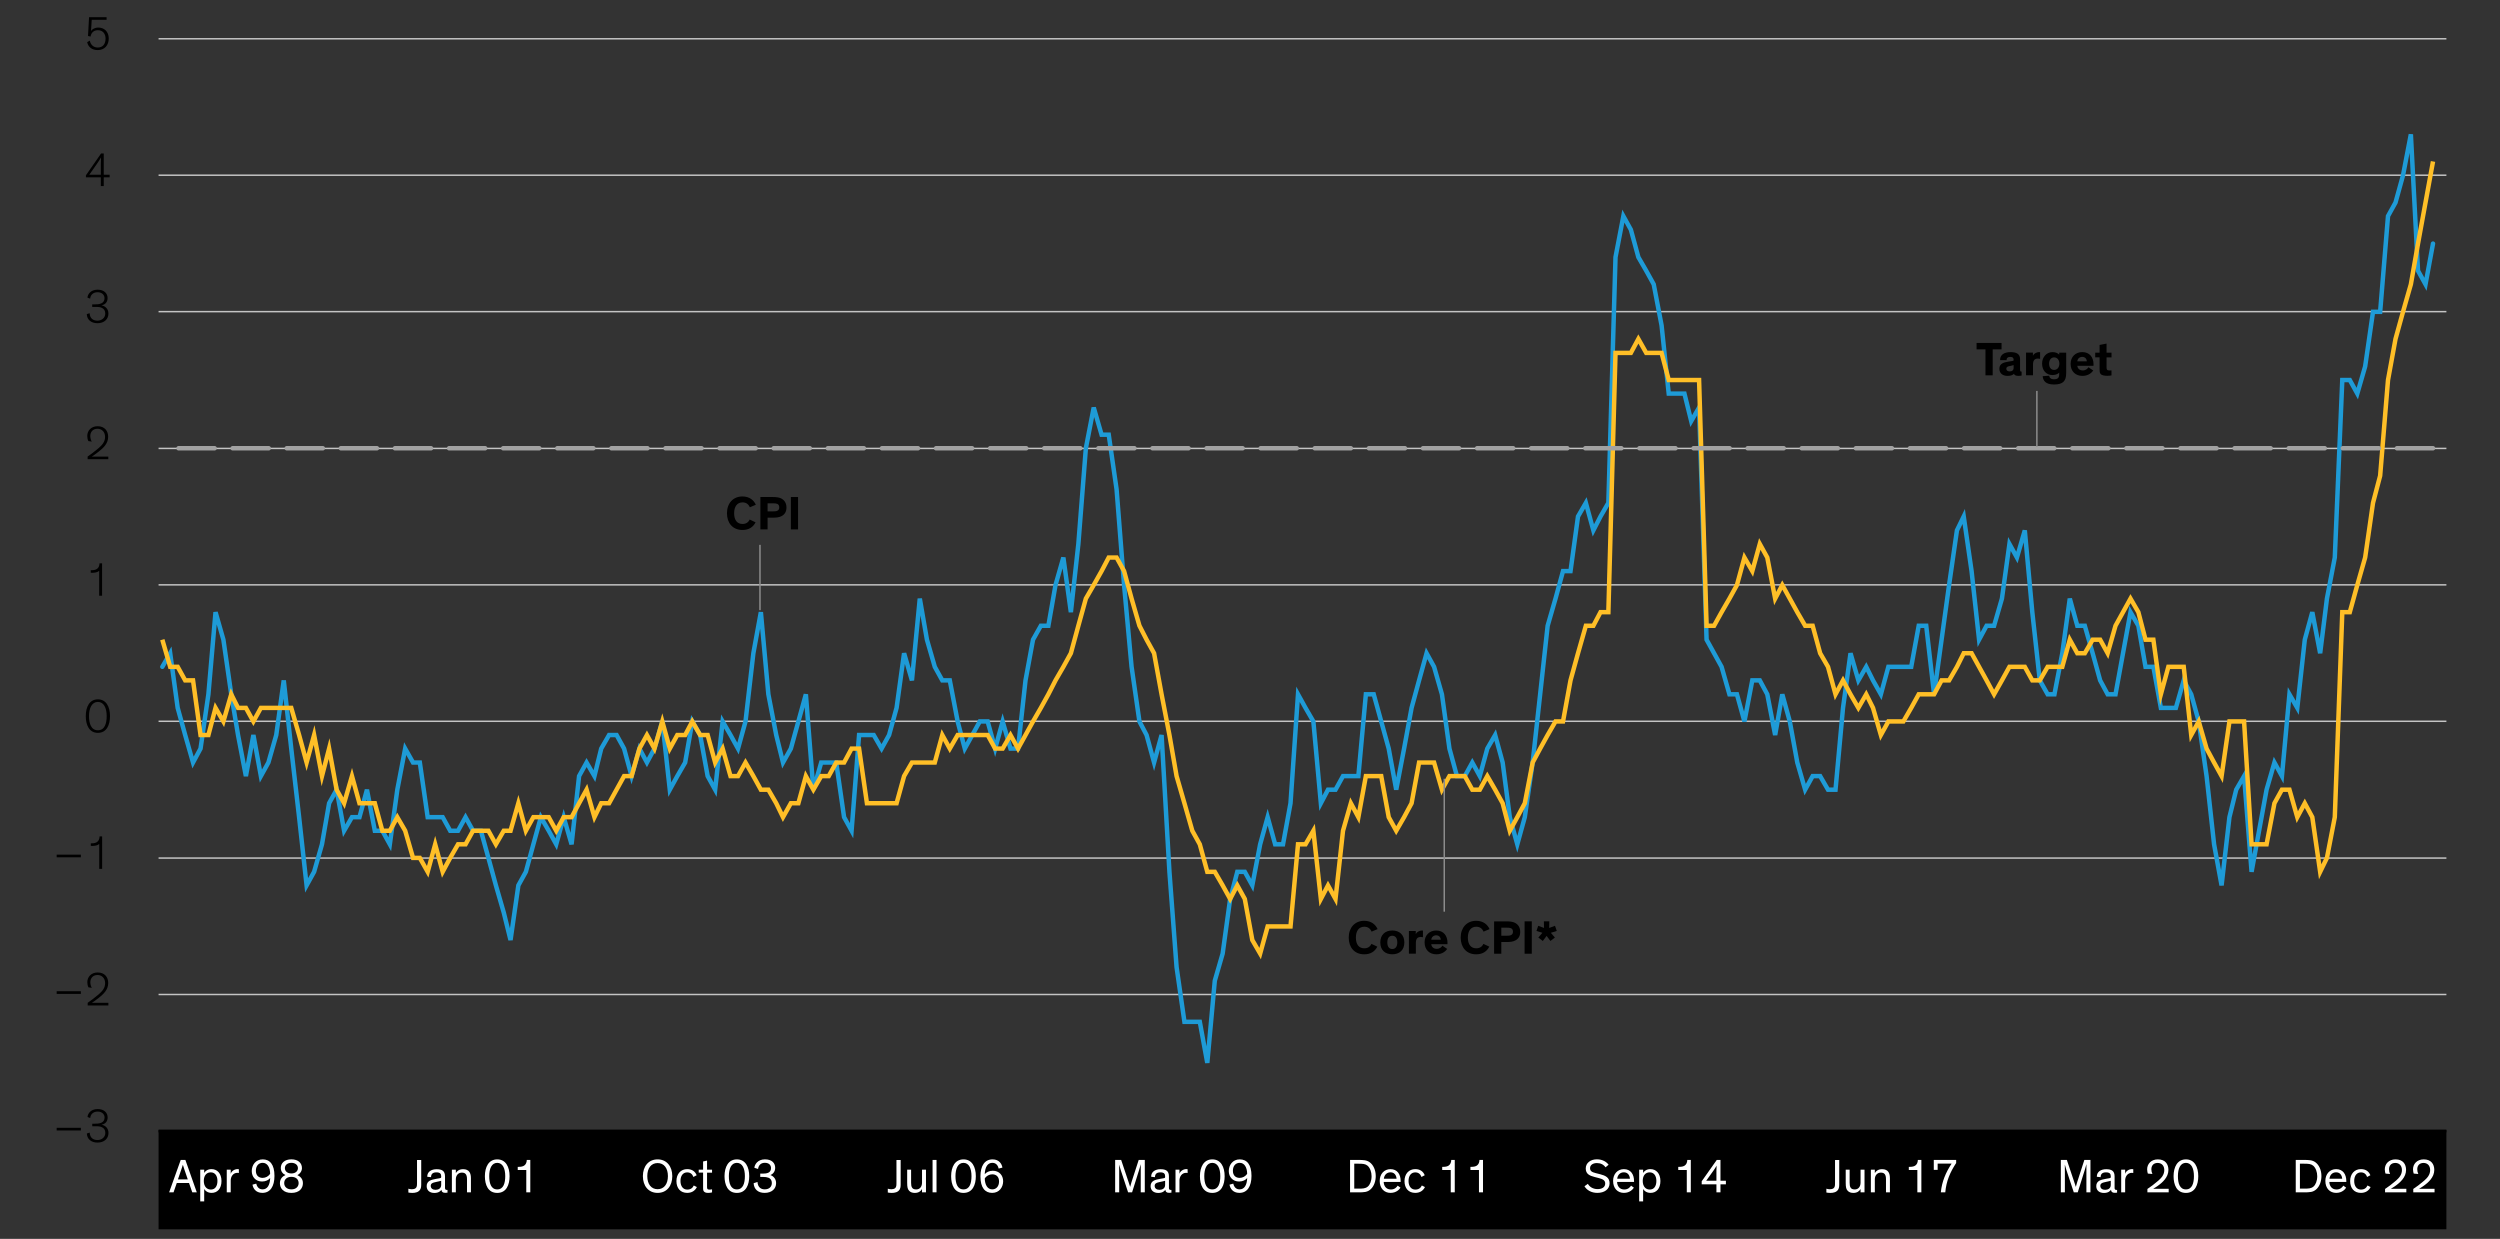 <?xml version="1.0" encoding="UTF-8"?>
<svg id="Blog_Template" data-name="Blog Template" xmlns="http://www.w3.org/2000/svg" viewBox="0 0 840 416.25">
  <rect x="0" y="0" width="840" height="416.25" fill="#333333" stroke="none"/>
  <defs>
    <style>
      .cls-1 {
        fill: #fff;
      }

      .cls-2 {
        stroke: #ffbf27;
        stroke-miterlimit: 10;
      }

      .cls-2, .cls-3, .cls-4, .cls-5, .cls-6, .cls-7 {
        fill: none;
      }

      .cls-2, .cls-3, .cls-7 {
        stroke-width: 1.5px;
      }

      .cls-3 {
        stroke: #a2a2a2;
        stroke-dasharray: 0 0 0 0 0 0 12.12 6.06 12.12 6.06 12.12 6.06;
      }

      .cls-3, .cls-6 {
        stroke-linejoin: round;
      }

      .cls-3, .cls-7 {
        stroke-linecap: round;
      }

      .cls-4 {
        stroke: #8c8c8c;
      }

      .cls-4, .cls-5 {
        stroke-width: .5px;
      }

      .cls-5 {
        stroke: #c4c4c4;
      }

      .cls-6 {
        stroke: #000;
        stroke-width: .75px;
      }

      .cls-7 {
        stroke: #1e9bd7;
      }
    </style>
  </defs>
  <path class="cls-5" d="m53.28,334.15h768.71M53.28,288.31h768.71M53.28,242.35h768.71M53.28,196.51h768.71M53.28,150.67h768.71M53.28,104.71h768.71M53.28,58.87h768.71M53.28,13.03h768.71"/>
  <line class="cls-6" x1="53.28" y1="380.11" x2="821.99" y2="380.11"/>
  <polyline class="cls-7" points="817.49 81.85 814.97 95.53 812.45 90.97 810.05 45.13 807.41 58.93 804.89 68.05 802.37 72.61 799.73 104.77 797.33 104.77 794.69 123.13 792.05 132.25 789.53 127.69 787.01 127.69 784.49 187.33 781.85 201.13 779.57 219.49 776.93 205.69 774.41 214.93 771.89 237.85 769.25 233.29 766.73 260.77 764.21 256.21 761.57 265.33 759.05 279.13 756.53 292.93 754.01 260.77 751.37 265.33 749.09 274.57 746.45 297.49 743.93 283.69 741.41 260.77 738.77 242.41 736.25 233.29 733.73 228.61 731.09 237.85 728.57 237.85 726.05 237.85 723.53 224.05 720.89 224.05 718.49 210.25 715.85 205.69 713.33 219.49 710.81 233.29 708.17 233.29 705.65 228.61 703.13 219.49 700.49 210.25 697.97 210.25 695.45 201.13 692.93 219.49 690.29 233.29 688.01 233.29 685.37 228.61 682.85 205.69 680.33 178.21 677.69 187.33 675.17 182.77 672.65 201.13 670.01 210.25 667.49 210.25 664.97 214.93 662.45 191.89 659.81 173.53 657.53 178.21 654.89 196.57 652.37 214.93 649.85 233.29 647.21 210.25 644.69 210.25 642.17 224.05 639.53 224.05 637.01 224.05 634.49 224.05 631.97 233.29 629.33 228.61 627.05 224.05 624.41 228.61 621.77 219.49 619.25 237.85 616.73 265.33 614.21 265.33 611.57 260.77 609.05 260.77 606.53 265.33 603.89 256.21 601.37 242.41 598.85 233.29 596.45 246.97 593.81 233.29 591.29 228.61 588.77 228.61 586.13 242.41 583.61 233.29 581.09 233.29 578.45 224.05 575.93 219.49 573.41 214.93 570.89 136.93 568.25 141.49 565.97 132.25 563.33 132.25 560.69 132.25 558.29 109.33 555.65 95.53 553.13 90.97 550.49 86.41 547.97 77.17 545.45 72.61 542.81 86.41 540.41 168.97 537.77 173.53 535.37 178.21 532.85 168.97 530.21 173.53 527.69 191.89 525.17 191.89 522.65 201.13 520.01 210.25 517.49 233.29 514.97 256.21 512.33 274.57 509.81 283.69 507.29 274.57 504.89 256.21 502.37 246.97 499.73 251.53 497.21 260.77 494.69 256.21 492.17 260.77 489.53 260.77 487.01 251.53 484.49 233.29 481.85 224.05 479.33 219.49 476.81 228.61 474.29 237.85 471.77 251.53 469.13 265.33 466.61 251.53 464.09 242.41 461.57 233.29 458.93 233.29 456.41 260.77 453.89 260.77 451.25 260.77 448.73 265.33 446.21 265.33 443.81 269.89 441.29 242.41 438.65 237.85 436.13 233.29 433.61 269.89 431.09 283.69 428.45 283.69 425.93 274.57 423.41 283.69 420.77 297.49 418.25 292.93 415.73 292.93 413.33 302.05 410.81 320.41 408.17 329.53 405.65 357.13 403.13 343.33 400.61 343.33 397.97 343.33 395.33 324.97 392.93 292.93 390.29 246.97 387.77 256.21 385.25 246.97 382.85 242.41 380.21 224.05 377.69 196.57 375.17 164.41 372.53 146.05 370.13 146.05 367.49 136.93 364.85 150.61 362.33 182.77 359.81 205.69 357.29 187.33 354.65 196.57 352.25 210.25 349.73 210.25 347.09 214.93 344.57 228.61 342.05 251.53 339.53 251.53 336.89 242.41 334.37 251.53 331.85 242.41 329.21 242.41 326.69 246.97 324.17 251.53 321.77 242.41 319.13 228.61 316.61 228.61 314.09 224.05 311.45 214.93 309.05 201.13 306.41 228.61 303.77 219.49 301.25 237.85 298.73 246.97 296.21 251.53 293.57 246.97 291.29 246.97 288.65 246.97 286.13 279.13 283.61 274.57 280.97 256.21 278.45 256.21 275.93 256.21 273.29 265.33 270.77 233.29 268.25 242.41 265.73 251.53 263.09 256.21 260.81 246.97 258.17 233.29 255.65 205.69 253.13 219.49 250.49 242.41 247.97 251.53 245.45 246.97 242.81 242.41 240.29 265.33 237.77 260.77 235.25 246.97 232.61 242.41 230.21 256.21 227.57 260.77 225.05 265.33 222.53 242.41 219.89 251.53 217.37 256.21 214.85 251.53 212.21 260.77 209.69 251.53 207.17 246.97 204.65 246.97 202.01 251.53 199.73 260.77 197.09 256.21 194.57 260.77 192.05 283.69 189.41 274.57 186.89 283.69 184.37 279.13 181.73 274.57 179.21 283.69 176.69 292.93 174.17 297.49 171.54 315.85 169.26 306.61 166.62 297.49 164.1 288.25 161.58 279.13 158.94 279.13 156.42 274.57 153.9 279.13 151.26 279.13 148.74 274.57 146.22 274.57 143.7 274.57 141.06 256.21 138.78 256.21 136.14 251.53 133.5 265.33 130.98 283.69 128.46 279.13 125.94 279.13 123.3 265.33 120.78 274.57 118.26 274.57 115.62 279.13 113.1 265.33 110.58 269.89 108.18 283.69 105.54 292.93 103.02 297.49 100.5 274.57 97.86 251.53 95.34 228.61 92.82 246.97 90.18 256.21 87.66 260.77 85.14 246.97 82.62 260.77 79.98 246.97 77.7 233.29 75.06 214.93 72.42 205.69 70.02 233.29 67.38 251.53 64.86 256.21 62.22 246.97 59.7 237.85 57.18 219.49 54.54 224.05"/>
  <polyline class="cls-2" points="817.49 54.25 814.97 68.05 812.45 81.85 810.05 95.53 807.41 104.77 804.89 113.89 802.37 127.69 799.73 159.85 797.33 168.97 794.69 187.33 792.05 196.57 789.53 205.69 787.01 205.69 784.49 274.57 781.85 288.25 779.57 292.93 776.93 274.57 774.41 269.89 771.89 274.57 769.25 265.33 766.73 265.33 764.21 269.89 761.57 283.69 759.05 283.69 756.53 283.69 754.01 242.41 751.37 242.41 749.09 242.41 746.45 260.77 743.93 256.21 741.41 251.53 738.77 242.41 736.25 246.97 733.73 224.05 731.09 224.05 728.57 224.05 726.05 233.29 723.53 214.93 720.89 214.93 718.49 205.69 715.85 201.13 713.33 205.69 710.81 210.25 708.17 219.49 705.65 214.93 703.13 214.93 700.49 219.49 697.97 219.49 695.45 214.93 692.93 224.05 690.29 224.05 688.01 224.05 685.37 228.61 682.85 228.61 680.33 224.05 677.69 224.05 675.17 224.05 672.65 228.61 670.01 233.29 667.49 228.61 664.97 224.05 662.45 219.49 659.81 219.49 657.53 224.05 654.89 228.61 652.37 228.61 649.85 233.29 647.21 233.29 644.69 233.29 642.17 237.85 639.53 242.41 637.01 242.41 634.49 242.41 631.97 246.97 629.33 237.85 627.05 233.29 624.41 237.85 621.77 233.29 619.25 228.61 616.73 233.29 614.21 224.05 611.57 219.49 609.05 210.25 606.53 210.25 603.89 205.69 601.37 201.13 598.85 196.57 596.45 201.13 593.81 187.33 591.29 182.77 588.77 191.89 586.13 187.33 583.61 196.57 581.09 201.13 578.45 205.69 575.93 210.25 573.41 210.25 570.89 127.69 568.25 127.69 565.97 127.69 563.33 127.69 560.69 127.69 558.29 118.57 555.65 118.57 553.13 118.57 550.49 113.89 547.97 118.57 545.45 118.57 542.81 118.57 540.41 205.69 537.77 205.69 535.37 210.25 532.85 210.25 530.21 219.49 527.69 228.61 525.17 242.41 522.65 242.41 520.01 246.97 517.49 251.53 514.97 256.21 512.33 269.89 509.81 274.57 507.29 279.13 504.89 269.89 502.37 265.33 499.73 260.77 497.21 265.33 494.69 265.33 492.17 260.77 489.53 260.77 487.01 260.77 484.49 265.33 481.85 256.21 479.33 256.21 476.81 256.21 474.29 269.89 471.77 274.57 469.13 279.13 466.61 274.57 464.09 260.77 461.57 260.77 458.93 260.77 456.41 274.57 453.89 269.89 451.25 279.13 448.73 302.05 446.21 297.49 443.81 302.05 441.29 279.13 438.65 283.69 436.13 283.69 433.61 311.29 431.09 311.29 428.45 311.29 425.93 311.29 423.41 320.41 420.77 315.85 418.25 302.05 415.73 297.49 413.33 302.05 410.81 297.49 408.17 292.93 405.65 292.93 403.13 283.69 400.61 279.13 397.97 269.89 395.33 260.77 392.93 246.97 390.29 233.29 387.77 219.49 385.25 214.93 382.85 210.25 380.21 201.13 377.69 191.89 375.17 187.33 372.53 187.33 370.13 191.89 367.49 196.57 364.85 201.13 362.33 210.25 359.81 219.49 357.29 224.05 354.65 228.61 352.25 233.29 349.73 237.85 347.09 242.41 344.57 246.97 342.05 251.53 339.53 246.97 336.89 251.53 334.37 251.53 331.85 246.97 329.21 246.97 326.69 246.97 324.17 246.97 321.77 246.97 319.13 251.53 316.61 246.97 314.09 256.21 311.45 256.21 309.05 256.21 306.41 256.21 303.77 260.77 301.25 269.89 298.73 269.89 296.21 269.89 293.57 269.89 291.29 269.89 288.65 251.53 286.13 251.53 283.61 256.21 280.97 256.21 278.45 260.77 275.93 260.77 273.29 265.33 270.77 260.77 268.25 269.89 265.73 269.89 263.09 274.57 260.81 269.89 258.17 265.33 255.65 265.33 253.13 260.77 250.49 256.21 247.97 260.77 245.45 260.77 242.81 251.53 240.29 256.21 237.77 246.97 235.25 246.97 232.61 242.41 230.21 246.97 227.57 246.97 225.05 251.53 222.53 242.41 219.89 251.53 217.37 246.97 214.85 251.53 212.21 260.77 209.69 260.77 207.17 265.33 204.65 269.89 202.01 269.89 199.73 274.57 197.09 265.33 194.57 269.89 192.05 274.57 189.41 274.57 186.89 279.13 184.37 274.57 181.73 274.57 179.21 274.57 176.69 279.13 174.17 269.89 171.54 279.13 169.26 279.13 166.62 283.69 164.1 279.13 161.58 279.13 158.94 279.13 156.42 283.69 153.9 283.69 151.26 288.25 148.74 292.93 146.22 283.69 143.7 292.93 141.06 288.25 138.78 288.25 136.14 279.13 133.5 274.57 130.98 279.13 128.46 279.13 125.94 269.89 123.3 269.89 120.78 269.89 118.26 260.77 115.62 269.89 113.1 265.33 110.58 251.53 108.18 260.77 105.54 246.97 103.02 256.21 100.5 246.97 97.86 237.85 95.34 237.85 92.82 237.85 90.18 237.85 87.66 237.85 85.14 242.41 82.62 237.85 79.98 237.85 77.7 233.29 75.06 242.41 72.42 237.85 70.02 246.97 67.38 246.97 64.86 228.61 62.22 228.61 59.7 224.05 57.18 224.05 54.54 214.93"/>
  <line class="cls-3" x1="817.49" y1="150.61" x2="54.54" y2="150.61"/>
  <rect x="53.28" y="379.54" width="768.71" height="33.5"/>
  <line class="cls-4" x1="255.35" y1="183.07" x2="255.35" y2="205.02"/>
  <line class="cls-4" x1="485.27" y1="261.67" x2="485.27" y2="306.32"/>
  <line class="cls-4" x1="684.39" y1="131.35" x2="684.39" y2="150.15"/>
  <g id="Outlined">
    <g>
      <path d="m27.17,379.84h-8.13v-.9h8.13v.9Z"/>
      <path d="m29.42,375.31c0-.85.86-2.67,3.39-2.67,2.24,0,3.36,1.3,3.36,2.82,0,1.42-.88,2.26-2.07,2.43,1.14.22,2.35,1.06,2.35,2.79,0,1.87-1.42,3.23-3.68,3.23-2.08,0-3.52-1.14-3.59-3.06l.96-.3c.08,1.87,1.3,2.5,2.64,2.5s2.61-.9,2.61-2.39c0-1.04-.48-1.62-1.17-1.92-.48-.24-.96-.32-2.4-.32h-.82v-.85h.69c.78,0,1.68,0,2.43-.37.59-.27,1.02-.85,1.02-1.71,0-1.07-.82-2-2.35-2s-2.4,1.01-2.47,2.16l-.93-.34Z"/>
    </g>
    <g>
      <path d="m27.17,333.95h-8.13v-.9h8.13v.9Z"/>
      <path d="m29.71,331.74c-.27-.58-.37-1.15-.37-1.73,0-1.79,1.33-3.26,3.47-3.26,2.4,0,3.55,1.62,3.55,3.54,0,2.29-1.58,3.7-3.12,4.95-1.01.8-2,1.49-2.38,1.71h5.55v.88h-6.95v-.88c.85-.56,2.38-1.75,3.76-2.9,1.15-1.04,2.1-2.05,2.1-3.73s-1.14-2.72-2.54-2.72c-1.62,0-2.43,1.14-2.43,2.45,0,.86.32,1.6.51,1.87l-1.15-.18Z"/>
    </g>
    <g>
      <path d="m27.17,288.06h-8.13v-.9h8.13v.9Z"/>
      <path d="m33.34,291.94v-8.37c-.5.5-1.49.66-2.32.66-.16,0-.34,0-.51-.02v-.85h.26c.86,0,1.44-.16,1.86-.46.54-.4.8-1.02.83-1.86h.86v10.9h-.98Z"/>
    </g>
    <path d="m28.82,240.61c0-3.17,1.3-5.63,4.07-5.63s4.07,2.46,4.07,5.63c0,2.93-1.1,5.63-4.07,5.63s-4.07-2.71-4.07-5.63Zm1.09-.03c0,2.47.67,4.79,2.98,4.79s2.96-2.32,2.96-4.79c0-2.66-.96-4.74-2.96-4.74s-2.98,2.08-2.98,4.74Z"/>
    <path d="m33.32,200.17v-8.37c-.5.5-1.49.66-2.32.66-.16,0-.34,0-.51-.02v-.85h.26c.86,0,1.44-.16,1.86-.46.54-.4.8-1.02.83-1.86h.86v10.9h-.98Z"/>
    <path d="m29.69,148.21c-.27-.58-.37-1.15-.37-1.73,0-1.79,1.33-3.27,3.47-3.27,2.4,0,3.55,1.62,3.55,3.54,0,2.29-1.58,3.7-3.12,4.95-1.01.8-2,1.49-2.38,1.71h5.55v.88h-6.95v-.88c.85-.56,2.38-1.74,3.76-2.9,1.15-1.04,2.1-2.05,2.1-3.73s-1.14-2.72-2.54-2.72c-1.62,0-2.43,1.14-2.43,2.45,0,.86.32,1.6.51,1.87l-1.15-.18Z"/>
    <path d="m29.4,100c0-.85.86-2.67,3.39-2.67,2.24,0,3.36,1.3,3.36,2.82,0,1.42-.88,2.26-2.07,2.43,1.14.22,2.35,1.06,2.35,2.79,0,1.87-1.42,3.23-3.68,3.23-2.08,0-3.52-1.14-3.59-3.06l.96-.3c.08,1.87,1.3,2.5,2.64,2.5s2.61-.9,2.61-2.38c0-1.04-.48-1.62-1.17-1.92-.48-.24-.96-.32-2.4-.32h-.82v-.85h.69c.78,0,1.68,0,2.43-.37.59-.27,1.02-.85,1.02-1.71,0-1.07-.82-2-2.35-2s-2.4,1.01-2.47,2.16l-.93-.34Z"/>
    <path d="m34.86,62.52h-.98v-2.93h-5.01v-.69l5.09-7.33h.9v7.14h1.98v.88h-1.98v2.93Zm-.98-3.81v-3.62c0-.86.02-1.71.06-2.18h-.02c-.21.43-.7,1.2-1.33,2.11l-2.58,3.68h3.86Z"/>
    <path d="m30.58,10.4c.35-.53,1.2-1.14,2.46-1.14,2,0,3.5,1.39,3.5,3.68,0,2.14-1.3,3.89-3.7,3.89-1.86,0-3.2-.96-3.55-2.67l.9-.51c.16,1.07.98,2.32,2.66,2.32s2.62-1.17,2.62-3.02c0-1.55-.88-2.8-2.58-2.8-1.46,0-2.26.9-2.46,2.13l-.86-.19.35-6.32h5.89v.88h-4.99l-.24,3.76Z"/>
    <g>
      <path d="m253.88,175.49c-.82,1.6-2.22,2.58-4.42,2.58-3.25,0-5.2-2.3-5.2-5.63s2.05-5.63,5.2-5.63c2.42,0,3.84,1.31,4.5,2.79l-2.02.85c-.45-1.07-1.26-1.65-2.45-1.65-1.79,0-2.82,1.38-2.82,3.65s.99,3.6,2.82,3.6c1.15,0,1.95-.51,2.4-1.49l1.98.94Z"/>
      <path d="m257.91,173.94v3.94h-2.42v-10.88h4.16c1.18,0,1.97.13,2.54.35,1.25.5,2.06,1.57,2.06,3.15,0,1.38-.51,2.24-1.52,2.85-.88.51-1.89.59-3.22.59h-1.62Zm0-4.83v2.71h1.91c.53,0,.98-.03,1.31-.19.46-.19.7-.53.7-1.15,0-.67-.26-1.01-.72-1.2-.34-.13-.78-.16-1.31-.16h-1.89Z"/>
      <path d="m268.15,177.88h-2.42v-10.88h2.42v10.88Z"/>
    </g>
    <g>
      <path d="m462.79,318.07c-.82,1.6-2.23,2.58-4.42,2.58-3.25,0-5.2-2.31-5.2-5.63s2.05-5.63,5.2-5.63c2.42,0,3.84,1.31,4.5,2.79l-2.02.85c-.45-1.07-1.26-1.65-2.45-1.65-1.79,0-2.82,1.38-2.82,3.65s.99,3.6,2.82,3.6c1.15,0,1.95-.51,2.4-1.49l1.99.94Z"/>
      <path d="m467.81,312.64c2.4,0,4.05,1.46,4.05,4.03s-1.65,3.97-4.05,3.97-4.03-1.39-4.03-3.97,1.63-4.03,4.03-4.03Zm0,6.23c1.07,0,1.68-.83,1.68-2.22s-.59-2.24-1.68-2.24-1.67.83-1.67,2.24.59,2.22,1.67,2.22Z"/>
      <path d="m475.7,312.83v1.04c.21-.58,1.07-1.22,2.14-1.22.1,0,.18,0,.27.02v2.24c-.26-.06-.54-.1-.75-.1-.9,0-1.34.43-1.52,1.07-.08.29-.11.64-.11,1.02v3.54h-2.34v-7.62h2.31Z"/>
      <path d="m486.26,318.84c-.45.64-1.55,1.81-3.65,1.81-2.24,0-3.95-1.47-3.95-4.03,0-2.38,1.63-3.97,3.91-3.97,2.51,0,3.79,1.81,3.79,4.13,0,.16,0,.34-.02.48h-5.43c.08.83.69,1.55,1.84,1.55,1.02,0,1.63-.61,1.89-1.06l1.62,1.09Zm-5.35-3.09h3.19c-.05-.88-.61-1.49-1.55-1.49s-1.6.69-1.63,1.49Z"/>
      <path d="m500.41,318.07c-.82,1.6-2.23,2.58-4.42,2.58-3.25,0-5.2-2.31-5.2-5.63s2.05-5.63,5.2-5.63c2.42,0,3.84,1.31,4.5,2.79l-2.02.85c-.45-1.07-1.26-1.65-2.45-1.65-1.79,0-2.82,1.38-2.82,3.65s.99,3.6,2.82,3.6c1.15,0,1.95-.51,2.4-1.49l1.99.94Z"/>
      <path d="m504.44,316.52v3.94h-2.42v-10.88h4.16c1.18,0,1.97.13,2.54.35,1.25.5,2.07,1.57,2.07,3.15,0,1.38-.51,2.24-1.52,2.85-.88.51-1.89.59-3.22.59h-1.62Zm0-4.83v2.71h1.9c.53,0,.98-.03,1.31-.19.46-.19.7-.53.7-1.15,0-.67-.26-1.01-.72-1.2-.34-.13-.79-.16-1.31-.16h-1.89Z"/>
      <path d="m514.68,320.45h-2.42v-10.88h2.42v10.88Z"/>
      <path d="m520.53,311.79l1.95-.72.59,1.73-1.99.62,1.36,1.6-1.5,1.15-1.28-1.71-1.28,1.71-1.5-1.15,1.36-1.6-1.99-.62.59-1.73,1.95.72-.05-2.23h1.83l-.05,2.23Z"/>
    </g>
    <g>
      <path d="m664.13,115.23h8.39v2.16h-2.98v8.72h-2.42v-8.72h-2.99v-2.16Z"/>
      <path d="m678.75,124.21c0,.48.06.64.4.64h.11v1.34c-.34.06-.67.1-1.09.1-.67,0-1.3-.13-1.46-.69h-.02c-.35.37-.99.7-2.15.7-1.68,0-2.75-.88-2.75-2.43,0-.83.35-1.38.96-1.75.46-.27.98-.43,1.87-.58l1.47-.24c.42-.06.48-.11.48-.35v-.13c0-.58-.32-.9-1.12-.9s-1.26.34-1.26,1.1l-2.16-.02c-.03-1.76,1.33-2.69,3.52-2.69,1.95,0,3.19.61,3.19,2.34v3.54Zm-2.18-1.55c-.16.06-.35.13-.85.24l-.53.11c-.3.06-.56.13-.75.26-.21.13-.32.34-.32.62,0,.62.46.9,1.14.9.77,0,1.31-.35,1.31-1.15v-.98Z"/>
      <path d="m683.06,118.49v1.04c.21-.58,1.07-1.22,2.14-1.22.1,0,.18,0,.27.02v2.24c-.26-.06-.54-.1-.75-.1-.9,0-1.34.43-1.52,1.07-.08.29-.11.64-.11,1.02v3.54h-2.34v-7.62h2.31Z"/>
      <path d="m688.51,126.24c.13.67.5,1.2,1.67,1.2,1.25,0,1.71-.53,1.71-1.71v-.54c-.27.32-.99.83-2.26.83-2.11,0-3.49-1.58-3.49-3.87,0-2.13,1.46-3.84,3.52-3.84,1.01,0,1.81.37,2.24.85v-.66h2.34v6.83c0,2.74-1.09,3.86-4.11,3.86-2.74,0-3.67-1.23-3.79-2.79l2.18-.16Zm1.7-6.16c-1.04,0-1.71.83-1.71,2.1s.62,2.11,1.71,2.11c1.01,0,1.74-.85,1.74-2.11s-.75-2.1-1.74-2.1Z"/>
      <path d="m703.33,124.49c-.45.64-1.55,1.81-3.65,1.81-2.24,0-3.95-1.47-3.95-4.03,0-2.38,1.63-3.97,3.91-3.97,2.51,0,3.79,1.81,3.79,4.13,0,.16,0,.34-.02.48h-5.43c.08.83.69,1.55,1.84,1.55,1.02,0,1.63-.61,1.89-1.06l1.62,1.09Zm-5.35-3.09h3.19c-.05-.88-.61-1.49-1.55-1.49s-1.6.69-1.63,1.49Z"/>
      <path d="m709.46,126.14c-.32.06-.85.13-1.41.13-.91,0-1.87-.13-2.27-.66-.29-.38-.32-.8-.32-1.57v-3.97h-1.47v-1.58h1.47v-2.59l2.34-.46v3.06h1.67v1.58h-1.67v3.38c0,.43.05.64.19.78.16.18.45.24.88.24.27,0,.48-.02.59-.03v1.7Z"/>
    </g>
    <g>
      <path class="cls-1" d="m58.3,400.62h-1.47l3.89-10.88h1.57l3.83,10.88h-1.52l-1.09-3.14h-4.11l-1.09,3.14Zm3.57-7.94c-.21-.56-.35-1.01-.42-1.28h-.02c-.08.27-.21.7-.42,1.3l-1.22,3.57h3.3l-1.23-3.59Z"/>
      <path class="cls-1" d="m68.61,399.5v4.16h-1.33v-10.66h1.33v1.12c.27-.53,1.07-1.3,2.45-1.3,1.91,0,3.36,1.44,3.36,4s-1.38,3.99-3.31,3.99c-1.44,0-2.22-.8-2.5-1.31Zm2.24.19c1.38,0,2.21-1.07,2.21-2.9s-.9-2.88-2.24-2.88-2.34.96-2.34,2.88,1.04,2.9,2.37,2.9Z"/>
      <path class="cls-1" d="m80.26,394.12c-.16-.03-.35-.05-.5-.05-1.44,0-2.24,1.28-2.24,2.56v3.99h-1.33v-7.62h1.33v1.44c.18-.88,1.25-1.63,2.31-1.63.14,0,.32.02.43.05v1.26Z"/>
      <path class="cls-1" d="m86.1,397.71c.14.59.59,1.92,2.1,1.92,1.62,0,2.48-1.39,2.58-3.81-.51.64-1.47,1.17-2.72,1.17-2.15,0-3.47-1.54-3.47-3.52s1.28-3.92,3.68-3.92,3.95,1.71,3.95,5.55c0,3.57-1.44,5.71-4.07,5.71-2.29,0-3.15-1.63-3.31-2.77l1.26-.34Zm2.16-1.94c.98,0,2-.54,2.51-1.41-.05-2.18-.96-3.65-2.51-3.65-1.36,0-2.29,1.04-2.29,2.66s.98,2.4,2.29,2.4Z"/>
      <path class="cls-1" d="m101.46,392.44c0,1.12-.72,2-1.55,2.39.87.42,1.87,1.17,1.87,2.72,0,1.71-1.18,3.27-3.87,3.27s-3.86-1.55-3.86-3.27c0-1.55.99-2.34,1.87-2.74-.88-.37-1.57-1.2-1.57-2.37,0-1.63,1.25-2.9,3.55-2.9s3.55,1.26,3.55,2.9Zm-1.12,5.09c0-1.25-.91-2.11-2.43-2.11s-2.42.86-2.42,2.11c0,1.1.8,2.1,2.42,2.1s2.43-.99,2.43-2.1Zm-.24-5.04c0-1.06-.9-1.78-2.19-1.78s-2.19.72-2.19,1.78c0,.98.77,1.79,2.19,1.79s2.19-.82,2.19-1.79Z"/>
    </g>
    <g>
      <path class="cls-1" d="m141.53,389.74v8.28c0,.85-.13,1.31-.38,1.71-.53.85-1.57,1.09-2.61,1.09-.67,0-1.07-.08-1.33-.14v-1.28c.3.1.72.19,1.18.19.42,0,.93-.08,1.28-.37.45-.37.45-.99.45-2.03v-7.44h1.41Z"/>
      <path class="cls-1" d="m150.35,400.73c-.16.03-.42.06-.75.06-.93,0-1.23-.4-1.28-1.02h-.02c-.24.4-.91,1.06-2.35,1.06-1.55,0-2.59-.83-2.59-2.3,0-.86.38-1.42.98-1.78.59-.35,1.41-.51,2.22-.66l1.04-.18c.48-.08.64-.14.64-.46v-.16c0-.8-.26-1.38-1.62-1.38s-1.79.71-1.79,1.62l-1.28-.14c-.03-1.71,1.42-2.54,3.14-2.54s2.83.5,2.83,2.4v3.87c0,.53.19.69.66.69h.18v.93Zm-2.11-3.99c-.11.05-.32.11-.88.22l-.74.16c-.59.13-1.14.24-1.49.5-.26.18-.4.45-.4.83,0,.86.67,1.33,1.62,1.33s1.89-.46,1.89-1.65v-1.39Z"/>
      <path class="cls-1" d="m158.24,400.62h-1.33v-4.43c0-1.65-.61-2.19-1.73-2.19-1.28,0-2.02,1.02-2.02,2.23v4.4h-1.33v-7.62h1.33v1.14c.4-.7,1.18-1.31,2.45-1.31.99,0,1.73.34,2.14.98.32.5.48,1.15.48,2.05v4.77Z"/>
      <path class="cls-1" d="m162.92,395.2c0-3.07,1.26-5.65,4.15-5.65s4.15,2.56,4.15,5.65c0,2.85-1.04,5.62-4.15,5.62s-4.15-2.75-4.15-5.62Zm1.46-.03c0,2.37.59,4.47,2.69,4.47s2.69-2.1,2.69-4.47c0-2.51-.82-4.45-2.69-4.45s-2.69,1.94-2.69,4.45Z"/>
      <path class="cls-1" d="m178.19,400.62h-1.36v-7.49h-2.87v-1.07h.35c.86,0,1.44-.16,1.86-.46.54-.4.8-1.02.83-1.86h1.18v10.88Z"/>
    </g>
    <g>
      <path class="cls-1" d="m220.96,389.55c3.03,0,4.93,2.32,4.93,5.63s-1.87,5.63-4.93,5.63-4.95-2.32-4.95-5.63,1.91-5.63,4.95-5.63Zm0,10.02c2.15,0,3.46-1.73,3.46-4.39s-1.3-4.39-3.46-4.39-3.47,1.71-3.47,4.39,1.31,4.39,3.47,4.39Z"/>
      <path class="cls-1" d="m234.15,398.86c-.62,1.26-1.76,1.95-3.25,1.95-2.26,0-3.62-1.54-3.62-3.97s1.49-4.02,3.62-4.02c1.58,0,2.67.77,3.18,2.06l-1.1.58c-.32-.9-.96-1.54-2.08-1.54-1.36,0-2.26,1.07-2.26,2.9s.96,2.88,2.26,2.88c1.14,0,1.83-.53,2.21-1.38l1.04.53Z"/>
      <path class="cls-1" d="m234.77,393h1.47v-2.75l1.33-.29v3.04h1.68v1.01h-1.68v4.72c0,.34.02.56.11.72.1.18.27.26.69.26.32,0,.62-.05.88-.1v1.04c-.38.1-.83.16-1.33.16-.72,0-1.34-.16-1.58-.8-.06-.18-.1-.42-.1-.74v-5.27h-1.47v-1.01Z"/>
      <path class="cls-1" d="m243.44,395.2c0-3.07,1.26-5.65,4.15-5.65s4.15,2.56,4.15,5.65c0,2.85-1.04,5.62-4.15,5.62s-4.15-2.75-4.15-5.62Zm1.46-.03c0,2.37.59,4.47,2.69,4.47s2.69-2.1,2.69-4.47c0-2.51-.82-4.45-2.69-4.45s-2.69,1.94-2.69,4.45Z"/>
      <path class="cls-1" d="m253.47,392.39c.06-1.06,1.07-2.85,3.55-2.85,2.3,0,3.44,1.22,3.44,2.83,0,1.28-.72,2.08-1.6,2.45.96.35,1.91,1.22,1.91,2.71,0,1.92-1.46,3.28-3.87,3.28-2.26,0-3.57-1.28-3.68-3.25l1.3-.42c.1,1.75,1.14,2.48,2.4,2.48,1.5,0,2.42-.83,2.42-2.15,0-.94-.46-1.49-1.15-1.76-.5-.19-1.11-.26-1.76-.26h-.99v-1.12h.9c.61,0,1.28-.06,1.81-.3.54-.24.91-.74.91-1.55,0-1.06-.74-1.78-2.08-1.78-1.46,0-2.13.98-2.27,2.07l-1.22-.38Z"/>
    </g>
    <g>
      <path class="cls-1" d="m302.62,389.74v8.28c0,.85-.13,1.31-.38,1.71-.53.85-1.57,1.09-2.61,1.09-.67,0-1.07-.08-1.33-.14v-1.28c.3.1.72.19,1.18.19.42,0,.93-.08,1.28-.37.45-.37.45-.99.45-2.03v-7.44h1.41Z"/>
      <path class="cls-1" d="m304.8,393h1.33v4.39c0,.72.08,1.2.26,1.54.27.53.75.72,1.47.72,1.28,0,1.94-1.04,1.94-2.27v-4.37h1.33v7.62h-1.33v-1.12c-.42.74-1.15,1.31-2.43,1.31-.78,0-1.46-.22-1.9-.72-.48-.54-.66-1.09-.66-2.75v-4.34Z"/>
      <path class="cls-1" d="m314.67,400.62h-1.33v-10.88h1.33v10.88Z"/>
      <path class="cls-1" d="m319.58,395.2c0-3.07,1.26-5.65,4.15-5.65s4.15,2.56,4.15,5.65c0,2.85-1.04,5.62-4.15,5.62s-4.15-2.75-4.15-5.62Zm1.46-.03c0,2.37.59,4.47,2.69,4.47s2.69-2.1,2.69-4.47c0-2.51-.82-4.45-2.69-4.45s-2.69,1.94-2.69,4.45Z"/>
      <path class="cls-1" d="m335.55,392.63c-.14-.59-.59-1.92-2.1-1.92-1.62,0-2.48,1.41-2.58,3.83.51-.64,1.47-1.17,2.72-1.17,2.14,0,3.47,1.54,3.47,3.52s-1.28,3.92-3.68,3.92-3.95-1.71-3.95-5.55c0-3.57,1.44-5.71,4.07-5.71,2.29,0,3.15,1.63,3.31,2.77l-1.26.32Zm-2.16,1.94c-.98,0-2,.54-2.51,1.41.05,2.18.96,3.65,2.51,3.65,1.36,0,2.29-1.04,2.29-2.66s-.98-2.4-2.29-2.4Z"/>
    </g>
    <g>
      <path class="cls-1" d="m379.04,400.62l-2.46-7.44c-.21-.61-.53-1.81-.53-1.81h-.02s.02,1.31.02,2.27v6.98h-1.36v-10.88h2.02l2.48,7.4c.26.74.46,1.44.54,1.66.06-.26.24-.93.48-1.68l2.39-7.38h2.05v10.88h-1.36v-9.41h-.02s-.3,1.22-.51,1.84l-2.38,7.57h-1.33Z"/>
      <path class="cls-1" d="m393.59,400.73c-.16.03-.42.06-.75.06-.93,0-1.23-.4-1.28-1.02h-.02c-.24.4-.91,1.06-2.35,1.06-1.55,0-2.59-.83-2.59-2.3,0-.86.38-1.42.98-1.78.59-.35,1.41-.51,2.22-.66l1.04-.18c.48-.08.64-.14.64-.46v-.16c0-.8-.26-1.38-1.62-1.38s-1.79.71-1.79,1.62l-1.28-.14c-.03-1.71,1.42-2.54,3.14-2.54s2.83.5,2.83,2.4v3.87c0,.53.19.69.66.69h.18v.93Zm-2.11-3.99c-.11.05-.32.11-.88.22l-.74.16c-.59.13-1.14.24-1.49.5-.26.18-.4.45-.4.83,0,.86.67,1.33,1.62,1.33s1.89-.46,1.89-1.65v-1.39Z"/>
      <path class="cls-1" d="m399.04,394.12c-.16-.03-.35-.05-.5-.05-1.44,0-2.24,1.28-2.24,2.56v3.99h-1.33v-7.62h1.33v1.44c.18-.88,1.25-1.63,2.31-1.63.14,0,.32.02.43.05v1.26Z"/>
      <path class="cls-1" d="m403.18,395.2c0-3.07,1.26-5.65,4.15-5.65s4.15,2.56,4.15,5.65c0,2.85-1.04,5.62-4.15,5.62s-4.15-2.75-4.15-5.62Zm1.46-.03c0,2.37.59,4.47,2.69,4.47s2.69-2.1,2.69-4.47c0-2.51-.82-4.45-2.69-4.45s-2.69,1.94-2.69,4.45Z"/>
      <path class="cls-1" d="m414.38,397.71c.14.59.59,1.92,2.1,1.92,1.62,0,2.48-1.39,2.58-3.81-.51.64-1.47,1.17-2.72,1.17-2.14,0-3.47-1.54-3.47-3.52s1.28-3.92,3.68-3.92,3.95,1.71,3.95,5.55c0,3.57-1.44,5.71-4.07,5.71-2.29,0-3.15-1.63-3.31-2.77l1.26-.34Zm2.16-1.94c.98,0,2-.54,2.51-1.41-.05-2.18-.96-3.65-2.51-3.65-1.36,0-2.29,1.04-2.29,2.66s.98,2.4,2.29,2.4Z"/>
    </g>
    <g>
      <path class="cls-1" d="m453.62,400.62v-10.88h2.66c1.74,0,2.9.02,3.95.79,1.17.86,2.02,2.54,2.02,4.61,0,1.81-.59,3.35-1.6,4.35-1.17,1.14-2.32,1.14-4.43,1.14h-2.59Zm1.41-1.25h1.51c1.31,0,2.22,0,3.03-.67.74-.61,1.28-1.9,1.28-3.5,0-1.39-.5-2.77-1.33-3.51-.77-.64-1.6-.69-3.19-.69h-1.3v8.37Z"/>
      <path class="cls-1" d="m470.57,399.05c-.29.45-1.28,1.76-3.36,1.76s-3.63-1.49-3.63-4.03c0-2.34,1.52-3.95,3.62-3.95,2.29,0,3.42,1.73,3.42,4v.29h-5.7c.03,1.25.74,2.55,2.42,2.55,1.33,0,2-.85,2.27-1.3l.96.69Zm-5.6-2.99h4.28c-.11-1.34-.85-2.16-2.05-2.16s-2.08.83-2.23,2.16Z"/>
      <path class="cls-1" d="m478.78,398.86c-.62,1.26-1.76,1.95-3.25,1.95-2.26,0-3.62-1.54-3.62-3.97s1.49-4.02,3.62-4.02c1.58,0,2.67.77,3.18,2.06l-1.1.58c-.32-.9-.96-1.54-2.08-1.54-1.36,0-2.26,1.07-2.26,2.9s.96,2.88,2.26,2.88c1.13,0,1.82-.53,2.21-1.38l1.04.53Z"/>
      <path class="cls-1" d="m488.81,400.62h-1.36v-7.49h-2.87v-1.07h.35c.87,0,1.44-.16,1.86-.46.54-.4.8-1.02.83-1.86h1.18v10.88Z"/>
      <path class="cls-1" d="m498.29,400.62h-1.36v-7.49h-2.87v-1.07h.35c.86,0,1.44-.16,1.86-.46.54-.4.8-1.02.83-1.86h1.19v10.88Z"/>
    </g>
    <g>
      <path class="cls-1" d="m539.48,392.25c-.69-.98-1.66-1.46-2.93-1.46s-2.29.61-2.29,1.7c0,.98.58,1.34,1.92,1.68l1.47.37c1.79.46,3.17,1.1,3.17,3.04,0,2.05-1.78,3.23-4.1,3.23-2.05,0-3.57-.94-4.34-2.23l1.15-.82c.51.96,1.65,1.78,3.26,1.78,1.46,0,2.56-.62,2.56-1.89,0-1.07-.83-1.49-2.23-1.84l-1.33-.34c-1.58-.42-2.98-.93-2.98-2.87s1.73-3.07,3.73-3.07,3.3.94,3.95,1.82l-1.04.88Z"/>
      <path class="cls-1" d="m548.99,399.05c-.29.45-1.28,1.76-3.36,1.76s-3.63-1.49-3.63-4.03c0-2.34,1.52-3.95,3.62-3.95,2.29,0,3.42,1.73,3.42,4v.29h-5.7c.03,1.25.74,2.55,2.42,2.55,1.33,0,2-.85,2.27-1.3l.96.69Zm-5.6-2.99h4.27c-.11-1.34-.85-2.16-2.05-2.16s-2.08.83-2.23,2.16Z"/>
      <path class="cls-1" d="m552.09,399.5v4.16h-1.33v-10.66h1.33v1.12c.27-.53,1.07-1.3,2.45-1.3,1.9,0,3.36,1.44,3.36,4s-1.38,3.99-3.31,3.99c-1.44,0-2.22-.8-2.5-1.31Zm2.24.19c1.38,0,2.21-1.07,2.21-2.9s-.9-2.88-2.24-2.88-2.34.96-2.34,2.88,1.04,2.9,2.37,2.9Z"/>
      <path class="cls-1" d="m568.12,400.62h-1.36v-7.49h-2.87v-1.07h.35c.86,0,1.44-.16,1.86-.46.54-.4.8-1.02.83-1.86h1.18v10.88Z"/>
      <path class="cls-1" d="m578.08,400.62h-1.36v-2.69h-4.95v-1.02l5.06-7.17h1.25v6.98h1.82v1.22h-1.82v2.69Zm-1.36-3.91v-3.47c0-.85.03-1.15.06-1.58-.26.43-.59,1.02-1.01,1.6l-2.48,3.46h3.43Z"/>
    </g>
    <g>
      <path class="cls-1" d="m617.98,389.74v8.28c0,.85-.13,1.31-.38,1.71-.53.85-1.57,1.09-2.61,1.09-.67,0-1.07-.08-1.33-.14v-1.28c.3.1.72.19,1.18.19.42,0,.93-.08,1.28-.37.45-.37.45-.99.45-2.03v-7.44h1.41Z"/>
      <path class="cls-1" d="m620.15,393h1.33v4.39c0,.72.08,1.2.26,1.54.27.53.75.72,1.47.72,1.28,0,1.94-1.04,1.94-2.27v-4.37h1.33v7.62h-1.33v-1.12c-.42.74-1.15,1.31-2.43,1.31-.78,0-1.46-.22-1.9-.72-.48-.54-.66-1.09-.66-2.75v-4.34Z"/>
      <path class="cls-1" d="m635.02,400.62h-1.33v-4.43c0-1.65-.61-2.19-1.73-2.19-1.28,0-2.02,1.02-2.02,2.23v4.4h-1.33v-7.62h1.33v1.14c.4-.7,1.18-1.31,2.45-1.31.99,0,1.73.34,2.14.98.32.5.48,1.15.48,2.05v4.77Z"/>
      <path class="cls-1" d="m645.59,400.62h-1.36v-7.49h-2.87v-1.07h.35c.86,0,1.44-.16,1.86-.46.54-.4.8-1.02.83-1.86h1.18v10.88Z"/>
      <path class="cls-1" d="m657.27,390.78c-1.97,2.98-3.33,6.02-3.65,9.84h-1.5c.35-3.57,1.63-6.63,3.62-9.65h-4.69v2.1h-1.3v-3.33h7.52v1.04Z"/>
    </g>
    <g>
      <path class="cls-1" d="m696.79,400.62l-2.46-7.44c-.21-.61-.53-1.81-.53-1.81h-.02s.02,1.31.02,2.27v6.98h-1.36v-10.88h2.02l2.48,7.4c.26.74.46,1.44.54,1.66.06-.26.24-.93.48-1.68l2.38-7.38h2.05v10.88h-1.36v-9.41h-.02s-.3,1.22-.51,1.84l-2.38,7.57h-1.33Z"/>
      <path class="cls-1" d="m711.33,400.73c-.16.03-.42.06-.75.06-.93,0-1.23-.4-1.28-1.02h-.02c-.24.4-.91,1.06-2.35,1.06-1.55,0-2.59-.83-2.59-2.3,0-.86.38-1.42.98-1.78.59-.35,1.41-.51,2.22-.66l1.04-.18c.48-.08.64-.14.64-.46v-.16c0-.8-.26-1.38-1.62-1.38s-1.79.71-1.79,1.62l-1.28-.14c-.03-1.71,1.42-2.54,3.14-2.54s2.83.5,2.83,2.4v3.87c0,.53.19.69.66.69h.18v.93Zm-2.11-3.99c-.11.05-.32.11-.88.22l-.74.16c-.59.13-1.14.24-1.49.5-.26.18-.4.45-.4.83,0,.86.67,1.33,1.62,1.33s1.89-.46,1.89-1.65v-1.39Z"/>
      <path class="cls-1" d="m716.79,394.12c-.16-.03-.35-.05-.5-.05-1.44,0-2.24,1.28-2.24,2.56v3.99h-1.33v-7.62h1.33v1.44c.18-.88,1.25-1.63,2.3-1.63.14,0,.32.02.43.05v1.26Z"/>
      <path class="cls-1" d="m721.68,394.33c-.08-.18-.24-.82-.24-1.44,0-1.79,1.33-3.34,3.6-3.34,2.51,0,3.55,1.62,3.55,3.54,0,2.45-1.94,4.23-3.79,5.51-.43.29-.91.59-1.31.83h5.19v1.2h-7.15v-1.14c.93-.58,2.48-1.76,3.7-2.82,1.06-.93,1.97-1.99,1.97-3.52s-.93-2.4-2.23-2.4c-1.42,0-2.11.94-2.11,2.13,0,.53.11,1.07.35,1.58l-1.52-.13Z"/>
      <path class="cls-1" d="m730.32,395.2c0-3.07,1.26-5.65,4.15-5.65s4.15,2.56,4.15,5.65c0,2.85-1.04,5.62-4.15,5.62s-4.15-2.75-4.15-5.62Zm1.46-.03c0,2.37.59,4.47,2.69,4.47s2.69-2.1,2.69-4.47c0-2.51-.82-4.45-2.69-4.45s-2.69,1.94-2.69,4.45Z"/>
    </g>
    <g>
      <path class="cls-1" d="m771.37,400.62v-10.88h2.66c1.74,0,2.9.02,3.95.79,1.17.86,2.02,2.54,2.02,4.61,0,1.81-.59,3.35-1.6,4.35-1.17,1.14-2.32,1.14-4.43,1.14h-2.59Zm1.41-1.25h1.5c1.31,0,2.22,0,3.03-.67.74-.61,1.28-1.9,1.28-3.5,0-1.39-.5-2.77-1.33-3.51-.77-.64-1.6-.69-3.19-.69h-1.3v8.37Z"/>
      <path class="cls-1" d="m788.31,399.05c-.29.45-1.28,1.76-3.36,1.76s-3.63-1.49-3.63-4.03c0-2.34,1.52-3.95,3.62-3.95,2.29,0,3.42,1.73,3.42,4v.29h-5.7c.03,1.25.74,2.55,2.42,2.55,1.33,0,2-.85,2.27-1.3l.96.69Zm-5.6-2.99h4.27c-.11-1.34-.85-2.16-2.05-2.16s-2.08.83-2.23,2.16Z"/>
      <path class="cls-1" d="m796.52,398.86c-.62,1.26-1.76,1.95-3.25,1.95-2.26,0-3.62-1.54-3.62-3.97s1.49-4.02,3.62-4.02c1.58,0,2.67.77,3.18,2.06l-1.1.58c-.32-.9-.96-1.54-2.08-1.54-1.36,0-2.26,1.07-2.26,2.9s.96,2.88,2.26,2.88c1.14,0,1.82-.53,2.21-1.38l1.04.53Z"/>
      <path class="cls-1" d="m801.53,394.33c-.08-.18-.24-.82-.24-1.44,0-1.79,1.33-3.34,3.6-3.34,2.51,0,3.55,1.62,3.55,3.54,0,2.45-1.94,4.23-3.79,5.51-.43.29-.91.59-1.31.83h5.19v1.2h-7.15v-1.14c.93-.58,2.48-1.76,3.7-2.82,1.06-.93,1.97-1.99,1.97-3.52s-.93-2.4-2.23-2.4c-1.42,0-2.11.94-2.11,2.13,0,.53.11,1.07.35,1.58l-1.52-.13Z"/>
      <path class="cls-1" d="m811.01,394.33c-.08-.18-.24-.82-.24-1.44,0-1.79,1.33-3.34,3.6-3.34,2.51,0,3.55,1.62,3.55,3.54,0,2.45-1.94,4.23-3.79,5.51-.43.29-.91.59-1.31.83h5.19v1.2h-7.15v-1.14c.93-.58,2.48-1.76,3.7-2.82,1.06-.93,1.97-1.99,1.97-3.52s-.93-2.4-2.22-2.4c-1.42,0-2.11.94-2.11,2.13,0,.53.11,1.07.35,1.58l-1.52-.13Z"/>
    </g>
  </g>
</svg>